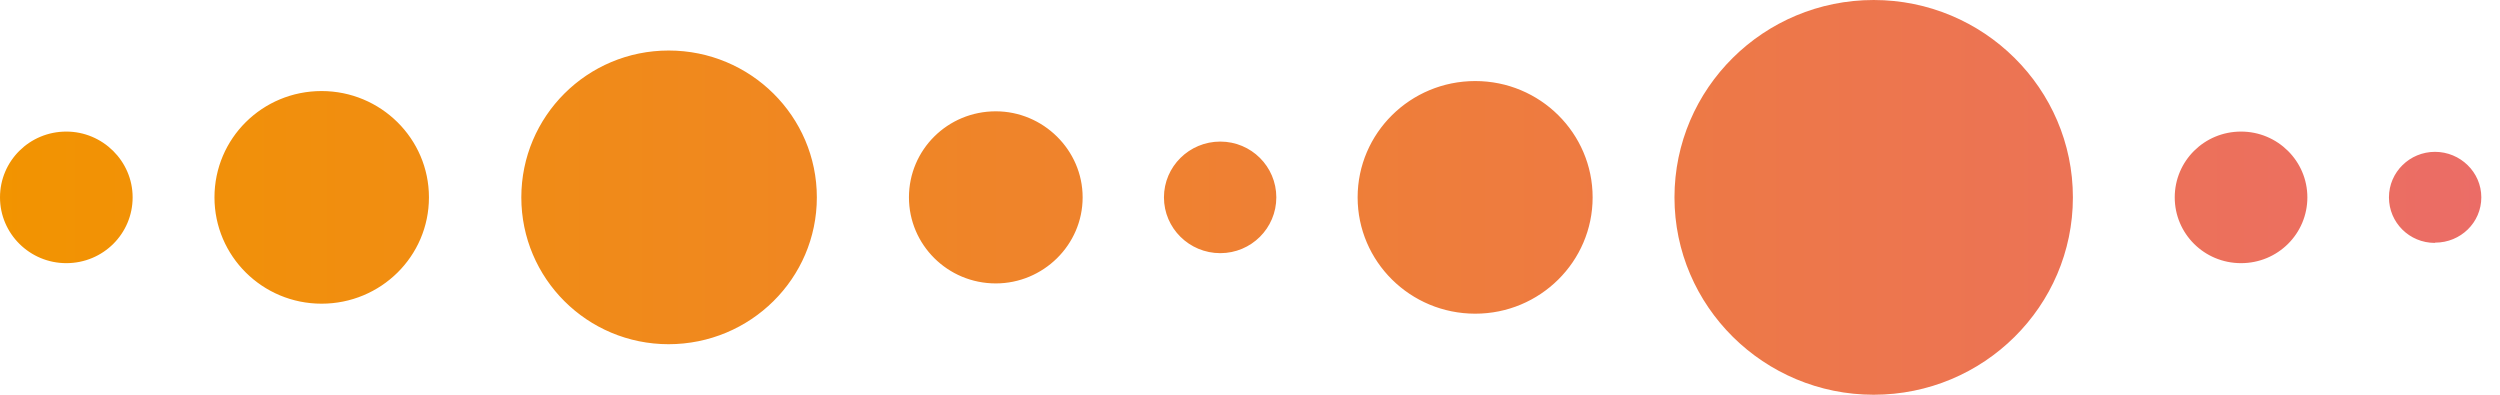 <svg xmlns="http://www.w3.org/2000/svg" width="95" height="15"><title>svg_trenner_orange</title><desc>Created with Sketch.</desc><defs><linearGradient id="a" x1="0%" y1="50%" y2="50%"><stop stop-color="#F29400" offset="0%"/><stop stop-color="#EB6C67" offset="100%"/></linearGradient></defs><g fill="none"><g fill="url(#a)"><path d="M25.4 13.08c3.12 0 5.64-2.5 5.64-5.58s-2.52-5.58-5.63-5.58c-3.1 0-5.6 2.5-5.6 5.58s2.5 5.58 5.6 5.58zm-13.18-1.54c2.25 0 4.08-1.8 4.08-4.04 0-2.23-1.83-4.04-4.08-4.04S8.15 5.26 8.15 7.5c0 2.23 1.82 4.04 4.07 4.04zM2.52 10c1.4 0 2.52-1.12 2.52-2.5S3.9 5 2.52 5C1.12 5 0 6.12 0 7.5S1.13 10 2.52 10zm43.85-.38c1.18 0 2.13-.95 2.13-2.12 0-1.17-.95-2.12-2.13-2.12s-2.14.95-2.14 2.12c0 1.17.96 2.12 2.14 2.12zm46.17-.4c.96 0 1.75-.76 1.75-1.72s-.8-1.73-1.76-1.73-1.75.77-1.75 1.73.78 1.73 1.74 1.73zm-54.7 1.55c1.8 0 3.3-1.46 3.3-3.27 0-1.8-1.5-3.27-3.3-3.27-1.83 0-3.3 1.46-3.3 3.27 0 1.8 1.47 3.27 3.3 3.27zM85.16 10c1.4 0 2.52-1.12 2.52-2.5S86.55 5 85.16 5c-1.4 0-2.52 1.12-2.52 2.5s1.12 2.5 2.52 2.5zm-29.1 1.92c2.46 0 4.46-1.98 4.46-4.42s-2-4.42-4.46-4.42c-2.47 0-4.47 1.98-4.47 4.42s2 4.42 4.47 4.42zM71.2 15c4.18 0 7.57-3.36 7.57-7.5 0-4.14-3.4-7.5-7.57-7.5-4.18 0-7.57 3.36-7.57 7.5 0 4.14 3.4 7.5 7.57 7.5z"/></g></g></svg>